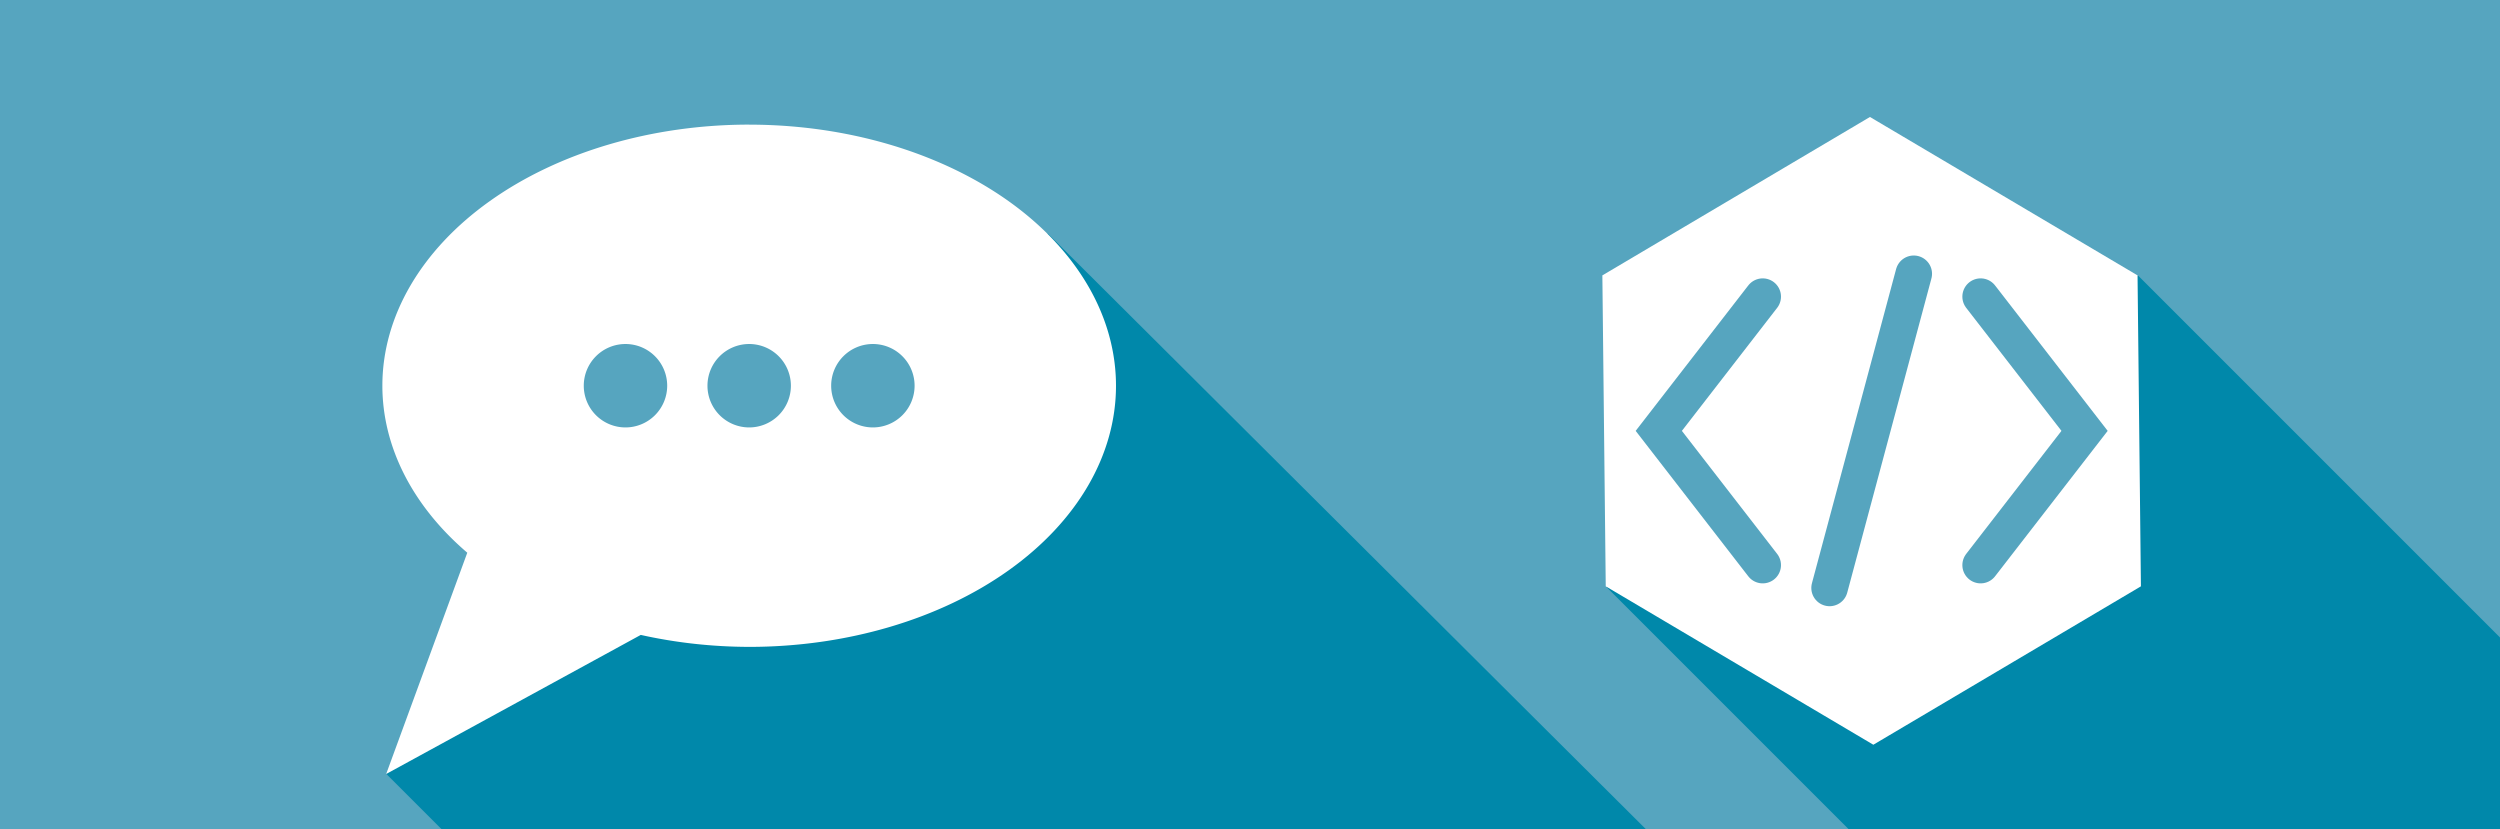 <?xml version="1.0" encoding="UTF-8" standalone="no"?>
<!-- Created with Inkscape (http://www.inkscape.org/) -->

<svg
   xmlns:dc="http://purl.org/dc/elements/1.1/"
   xmlns:cc="http://creativecommons.org/ns#"
   xmlns:rdf="http://www.w3.org/1999/02/22-rdf-syntax-ns#"
   xmlns:svg="http://www.w3.org/2000/svg"
   xmlns="http://www.w3.org/2000/svg"
   xmlns:sodipodi="http://sodipodi.sourceforge.net/DTD/sodipodi-0.dtd"
   xmlns:inkscape="http://www.inkscape.org/namespaces/inkscape"
   width="82.113mm"
   height="27.244mm"
   viewBox="0 0 82.113 27.244"
   version="1.1"
   id="svg1878"
   inkscape:version="0.92.4 (5da689c313, 2019-01-14)"
   sodipodi:docname="service-4.svg">
  <rect x="0" y="0" width="82.113" height="27.244" fill="#333333" stroke="none"/>
  <defs
     id="defs1872" />
  <sodipodi:namedview
     id="base"
     pagecolor="#ffffff"
     bordercolor="#666666"
     borderopacity="1.0"
     inkscape:pageopacity="0.0"
     inkscape:pageshadow="2"
     inkscape:zoom="0.35"
     inkscape:cx="-366.25461"
     inkscape:cy="205.77096"
     inkscape:document-units="mm"
     inkscape:current-layer="layer1"
     showgrid="false"
     fit-margin-top="0"
     fit-margin-left="0"
     fit-margin-right="0"
     fit-margin-bottom="0"
     inkscape:window-width="1920"
     inkscape:window-height="986"
     inkscape:window-x="2869"
     inkscape:window-y="-11"
     inkscape:window-maximized="1" />
  <g
     inkscape:label="Ebene 1"
     inkscape:groupmode="layer"
     id="layer1"
     transform="translate(-26.979,-176.033)">
    <g
       id="g2451">
      <rect
         style="opacity:1;fill:#56a5bf;fill-opacity:1;stroke:none;stroke-width:0.163;stroke-linecap:round;stroke-linejoin:miter;stroke-miterlimit:4;stroke-dasharray:none;stroke-dashoffset:0;stroke-opacity:1"
         id="rect15125"
         width="82.113"
         height="27.244"
         x="26.979"
         y="176.033"
         ry="4.2455431e-06"
         inkscape:export-xdpi="500"
         inkscape:export-ydpi="500" />
      <path
         inkscape:export-ydpi="500"
         inkscape:export-xdpi="500"
         inkscape:connector-curvature="0"
         style="opacity:1;fill:#0088aa;fill-opacity:1;stroke:none;stroke-width:1;stroke-linecap:round;stroke-linejoin:miter;stroke-miterlimit:4;stroke-dasharray:none;stroke-dashoffset:0;stroke-opacity:1"
         d="m 58.543,182.657 -3.816,3.739 2.764,0.084 1.37,4.701 -8.953,0.473 -0.013,-0.426 -10.226,10.226 1.823,1.823 h 39.556 l -19.655,-19.576 -0.335,0.346 z"
         id="path15127" />
      <path
         style="opacity:1;fill:#ffffff;fill-opacity:1;stroke:none;stroke-width:1.187;stroke-linecap:round;stroke-linejoin:miter;stroke-miterlimit:4;stroke-dasharray:none;stroke-dashoffset:0;stroke-opacity:1"
         d="m 51.586,180.126 a 12.048,8.577 0 0 0 -12.048,8.577 12.048,8.577 0 0 0 2.789,5.484 l -2.664,7.268 8.362,-4.568 a 12.048,8.577 0 0 0 3.561,0.393 12.048,8.577 0 0 0 12.048,-8.576 12.048,8.577 0 0 0 -12.048,-8.577 z m -4.063,7.206 a 1.37,1.37 0 0 1 1.37,1.37 1.37,1.37 0 0 1 -1.37,1.37 1.37,1.37 0 0 1 -1.37,-1.37 1.37,1.37 0 0 1 1.37,-1.37 z m 4.063,0 a 1.37,1.37 0 0 1 1.37,1.37 1.37,1.37 0 0 1 -1.37,1.37 1.37,1.37 0 0 1 -1.37,-1.37 1.37,1.37 0 0 1 1.37,-1.37 z m 4.063,0 a 1.37,1.37 0 0 1 1.37,1.37 1.37,1.37 0 0 1 -1.37,1.37 1.37,1.37 0 0 1 -1.37,-1.37 1.37,1.37 0 0 1 1.37,-1.37 z"
         id="path15129"
         inkscape:connector-curvature="0"
         inkscape:export-xdpi="500"
         inkscape:export-ydpi="500" />
      <path
         inkscape:export-ydpi="500"
         inkscape:export-xdpi="500"
         id="rect15176"
         d="m 92.292,182.777 -12.542,12.543 7.957,7.957 h 21.386 v -6.305 l -11.889,-11.889 -1.134,0.822 z"
         style="opacity:1;fill:#0088aa;fill-opacity:1;stroke:none;stroke-width:1.2;stroke-linecap:round;stroke-linejoin:round;stroke-miterlimit:4;stroke-dasharray:none;stroke-dashoffset:0;stroke-opacity:1"
         inkscape:connector-curvature="0" />
      <path
         inkscape:export-ydpi="500"
         inkscape:export-xdpi="500"
         sodipodi:nodetypes="ccccccc"
         inkscape:connector-curvature="0"
         id="path15148"
         d="m 79.609,185.078 8.789,-5.203 8.789,5.203 0.111,10.213 -8.789,5.203 -8.789,-5.203 z"
         style="fill:#ffffff;stroke:none;stroke-width:0.22px;stroke-linecap:butt;stroke-linejoin:round;stroke-opacity:1" />
      <path
         inkscape:export-ydpi="500"
         inkscape:export-xdpi="500"
         sodipodi:nodetypes="ccc"
         inkscape:connector-curvature="0"
         id="path15158"
         d="m 92.033,185.776 3.414,4.409 -3.414,4.409"
         style="fill:none;stroke:#56a5bf;stroke-width:1.2;stroke-linecap:round;stroke-linejoin:miter;stroke-miterlimit:4;stroke-dasharray:none;stroke-opacity:1" />
      <path
         inkscape:export-ydpi="500"
         inkscape:export-xdpi="500"
         style="fill:none;stroke:#56a5bf;stroke-width:1.2;stroke-linecap:round;stroke-linejoin:miter;stroke-miterlimit:4;stroke-dasharray:none;stroke-opacity:1"
         d="m 84.876,185.776 -3.414,4.409 3.414,4.409"
         id="path15162"
         inkscape:connector-curvature="0"
         sodipodi:nodetypes="ccc" />
      <path
         inkscape:export-ydpi="500"
         inkscape:export-xdpi="500"
         inkscape:connector-curvature="0"
         id="path15164"
         d="m 89.837,185.025 -2.765,10.319"
         style="fill:none;stroke:#56a5bf;stroke-width:1.2;stroke-linecap:round;stroke-linejoin:miter;stroke-miterlimit:4;stroke-dasharray:none;stroke-opacity:1" />
    </g>
  </g>
</svg>
